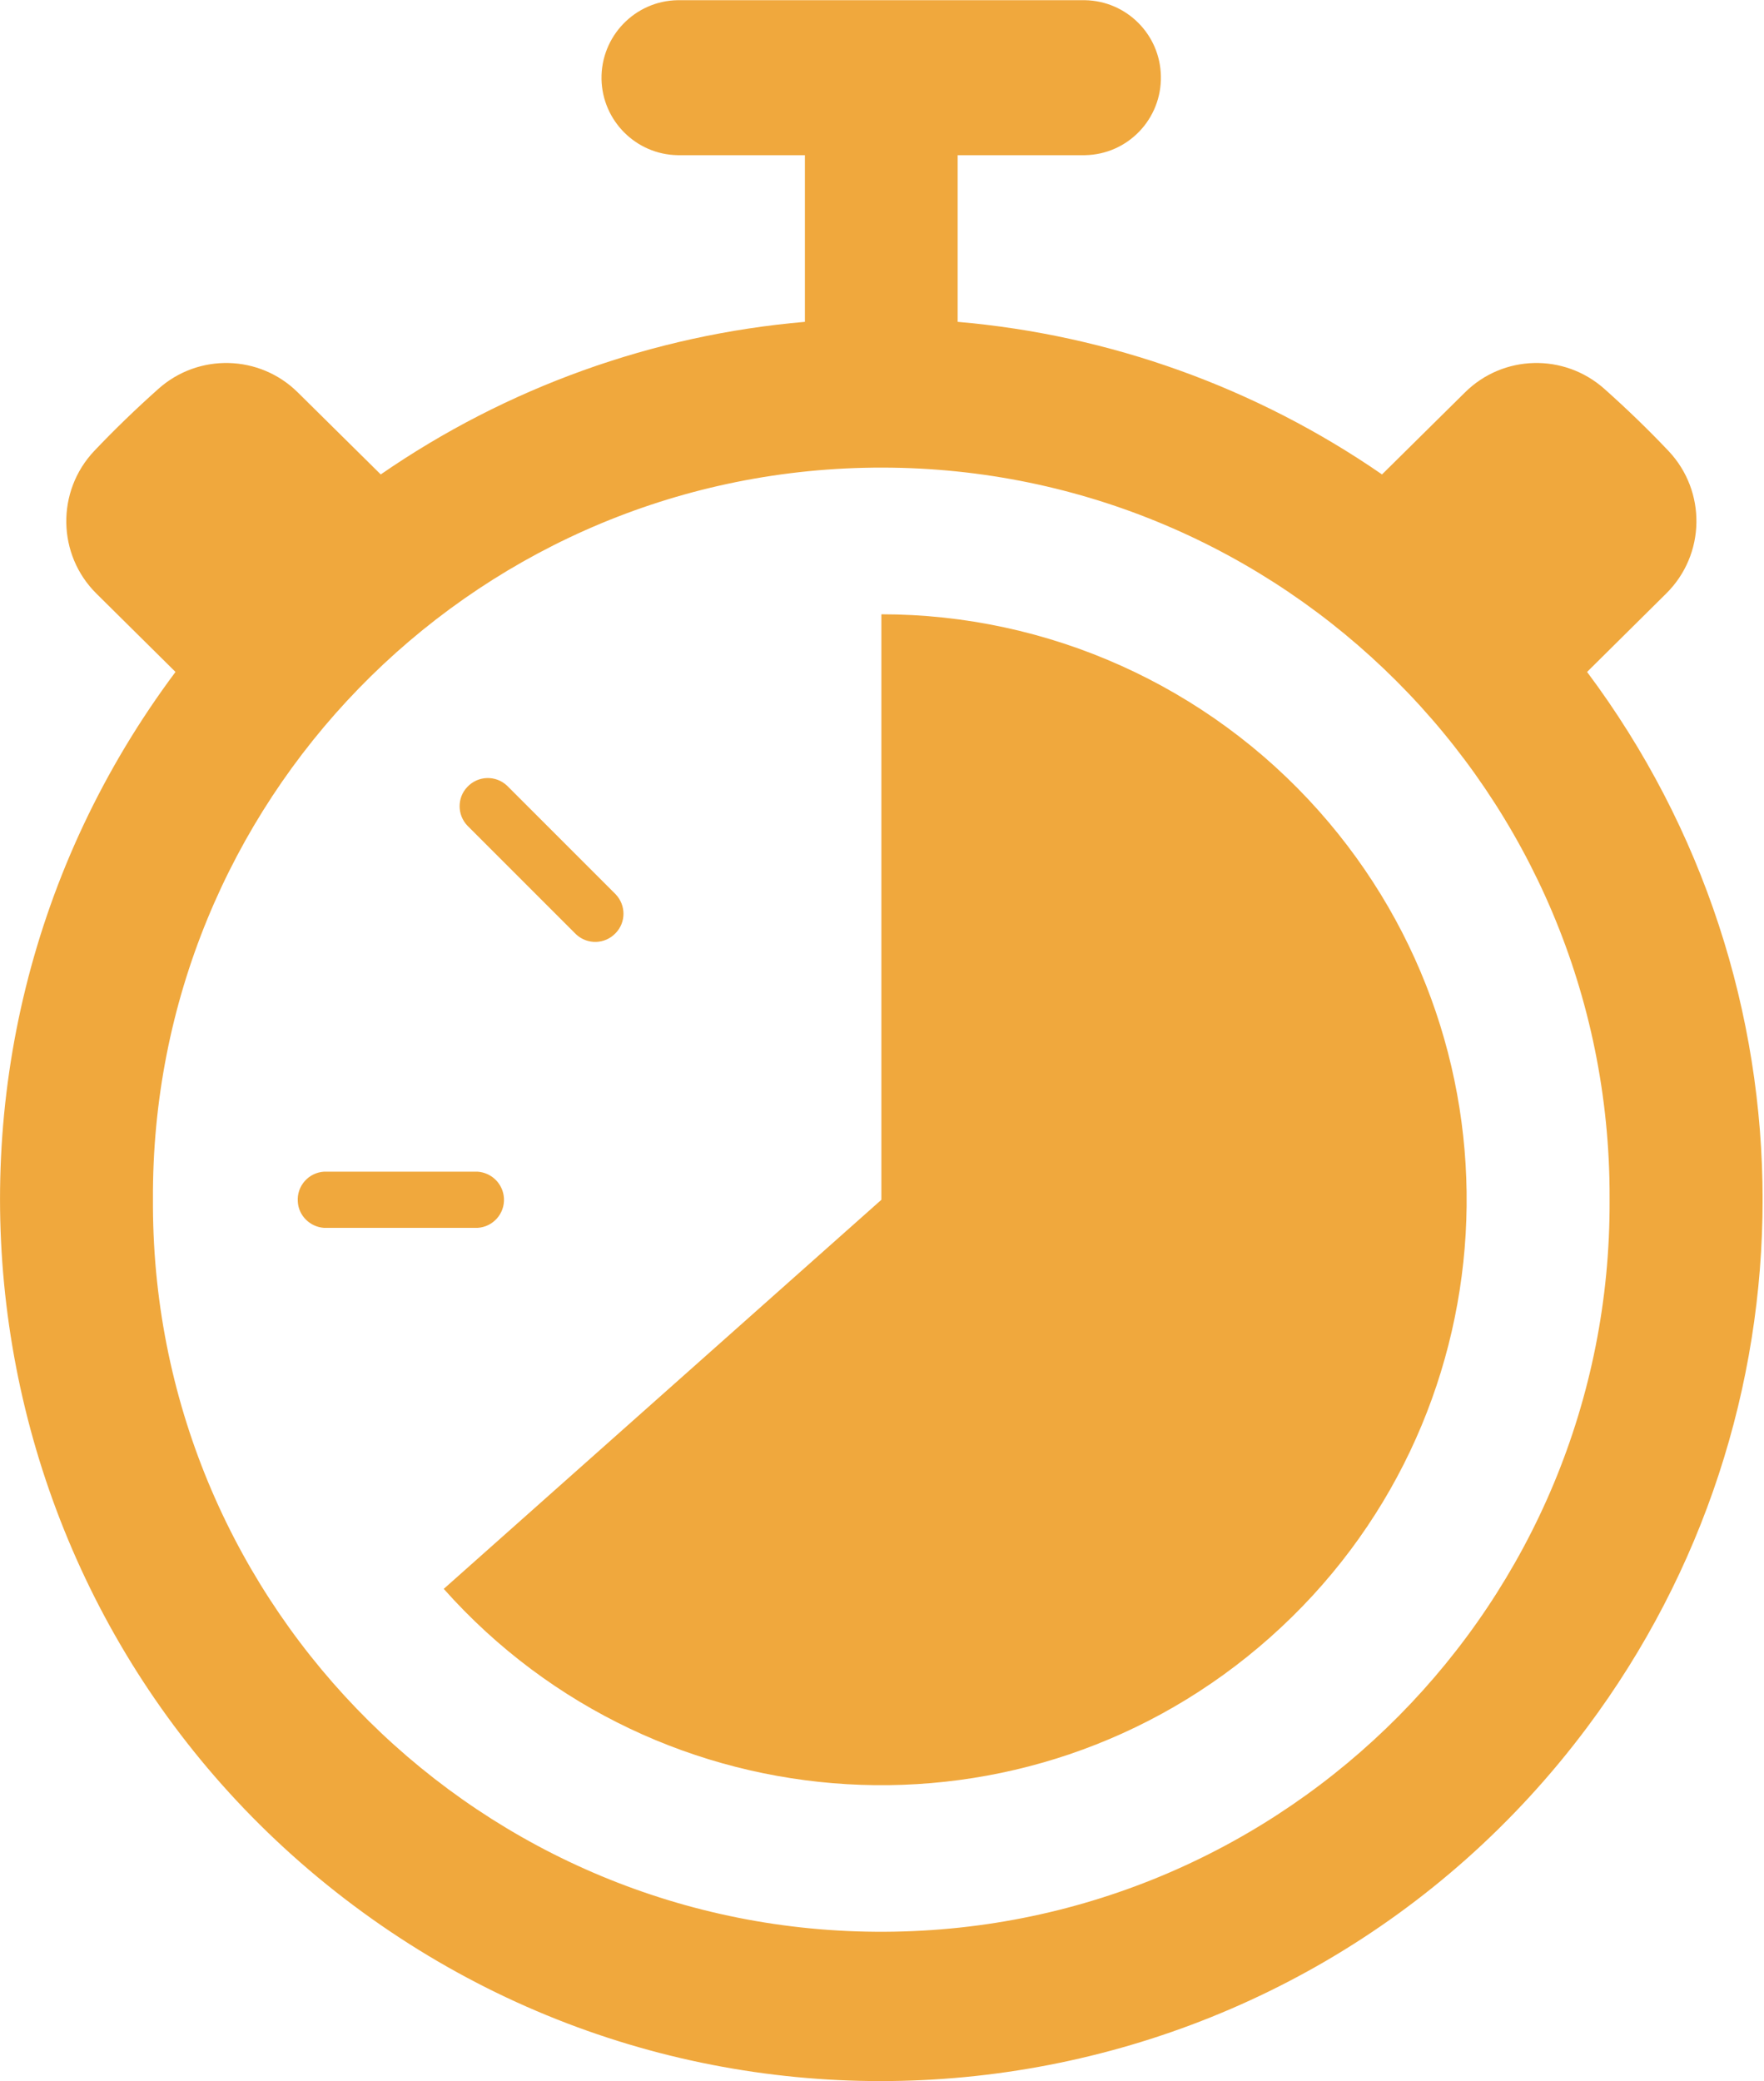 <?xml version="1.0" encoding="UTF-8" standalone="no"?><svg xmlns="http://www.w3.org/2000/svg" xmlns:xlink="http://www.w3.org/1999/xlink" fill="#000000" height="44" preserveAspectRatio="xMidYMid meet" version="1" viewBox="0.0 0.0 37.3 44.0" width="37.3" zoomAndPan="magnify"><defs><clipPath id="a"><path d="M 0 0 L 37.27 0 L 37.27 44 L 0 44 Z M 0 0"/></clipPath></defs><g><g clip-path="url(#a)" id="change1_1"><path d="M 18.266 9.891 C 26.77 9.688 33.828 16.414 34.031 24.918 C 34.035 25.066 34.035 25.219 34.035 25.367 C 34.078 33.875 27.215 40.801 18.711 40.844 C 10.203 40.887 3.273 34.023 3.234 25.516 C 3.234 25.469 3.234 25.418 3.234 25.367 C 3.188 16.973 9.875 10.09 18.266 9.891 Z M 14.328 0.004 C 13.422 0.02 12.703 0.77 12.719 1.676 C 12.738 2.555 13.449 3.266 14.328 3.281 L 17.02 3.281 L 17.02 6.805 C 13.801 7.082 10.711 8.195 8.051 10.031 L 6.297 8.297 C 5.488 7.496 4.195 7.465 3.348 8.223 C 2.879 8.641 2.426 9.078 1.992 9.535 C 1.188 10.387 1.207 11.727 2.039 12.551 L 3.711 14.207 C -2.449 22.449 -0.766 34.125 7.477 40.289 C 15.719 46.453 27.398 44.766 33.559 36.523 C 38.508 29.906 38.508 20.824 33.559 14.207 L 35.23 12.551 C 36.066 11.727 36.086 10.387 35.281 9.535 C 34.848 9.078 34.395 8.641 33.926 8.223 C 33.074 7.465 31.785 7.496 30.977 8.297 L 29.223 10.031 C 26.562 8.195 23.469 7.082 20.25 6.805 L 20.25 3.281 L 22.941 3.281 C 23.848 3.266 24.566 2.516 24.547 1.609 C 24.531 0.73 23.824 0.02 22.941 0.004 L 14.328 0.004" fill="#f0a83d"/></g><g id="change1_2"><path d="M 13.02 18.91 L 10.723 16.613 C 10.484 16.387 10.109 16.398 9.883 16.637 C 9.664 16.863 9.664 17.227 9.883 17.457 L 12.18 19.754 C 12.418 19.977 12.793 19.969 13.02 19.727 C 13.238 19.5 13.238 19.141 13.02 18.91" fill="#f0a83d"/></g><g id="change1_3"><path d="M 10.098 25.961 C 10.426 25.941 10.676 25.66 10.656 25.332 C 10.637 25.031 10.398 24.793 10.098 24.773 L 6.852 24.773 C 6.523 24.793 6.273 25.078 6.297 25.406 C 6.312 25.703 6.555 25.941 6.852 25.961 L 10.098 25.961" fill="#f0a83d"/></g><g id="change1_4"><path d="M 9.383 33.594 C 13.926 38.699 21.75 39.16 26.859 34.617 C 31.969 30.078 32.426 22.254 27.887 17.145 C 25.535 14.5 22.168 12.988 18.637 12.988 L 18.637 25.367 L 9.383 33.594" fill="#f0a83d"/></g></g></svg>